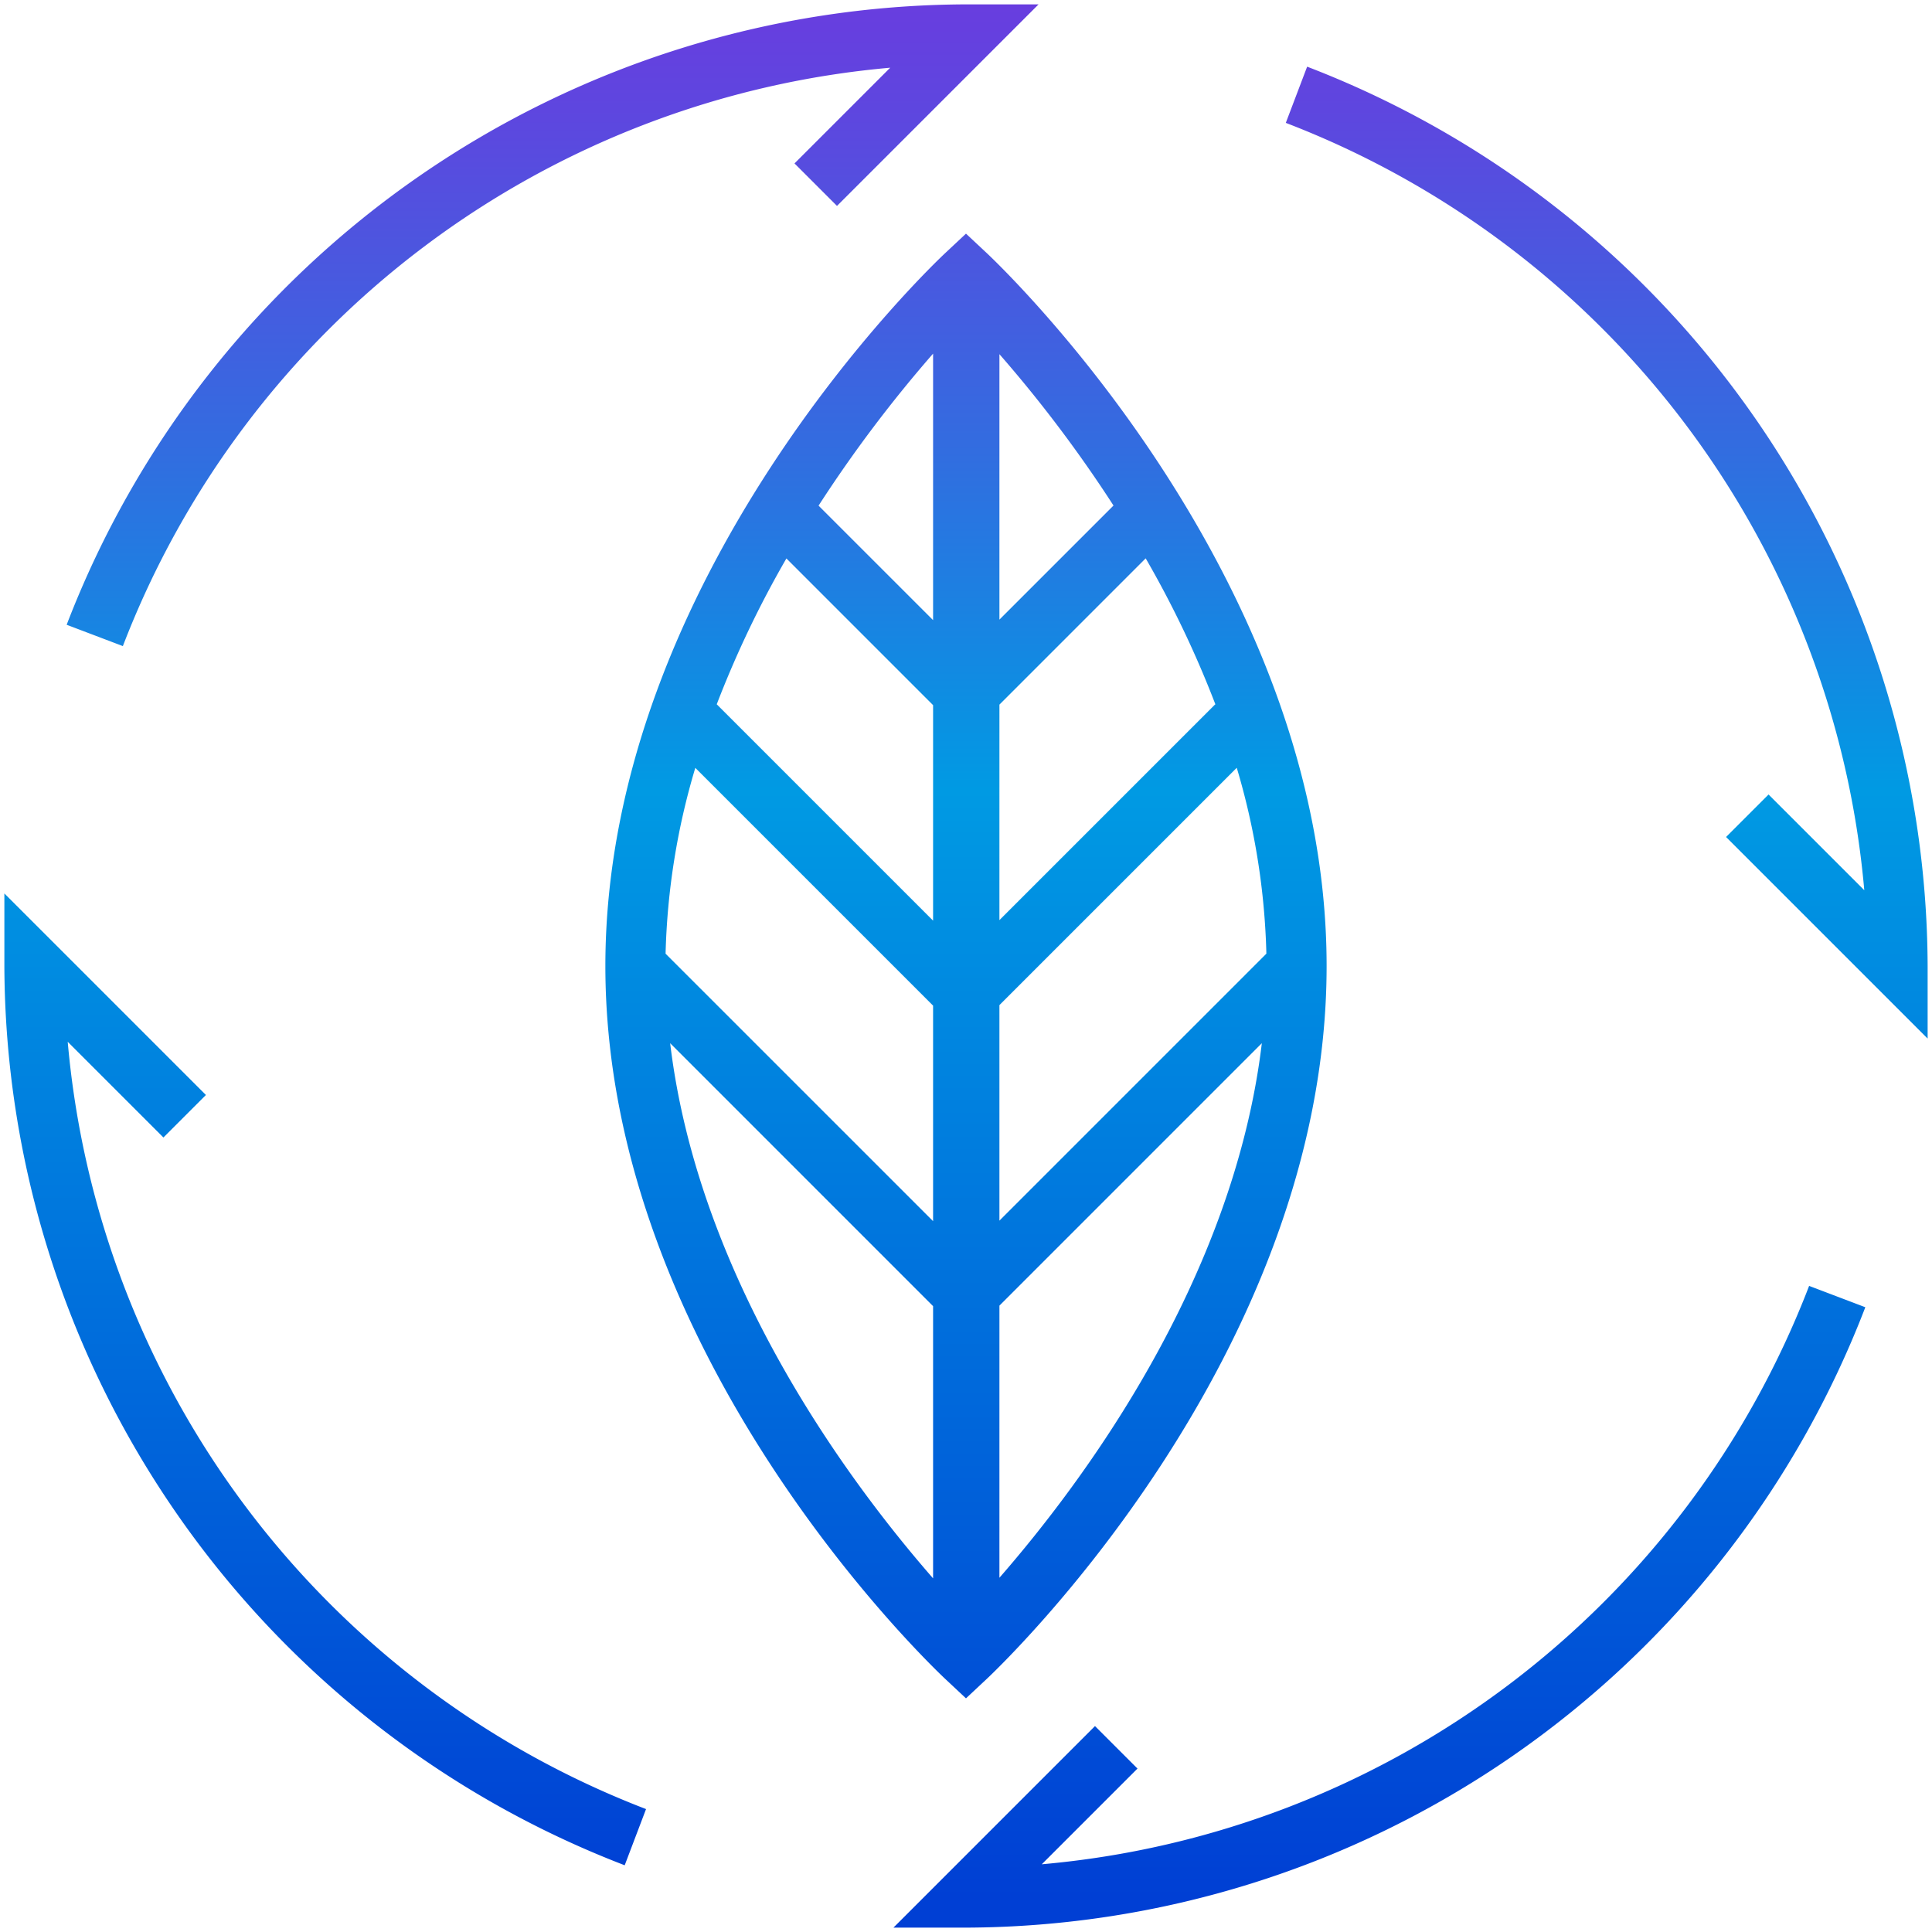 <svg xmlns="http://www.w3.org/2000/svg" xmlns:xlink="http://www.w3.org/1999/xlink" width="221" height="221" viewBox="0 0 221 221"><defs><linearGradient id="linear-gradient" x1="0.5" x2="0.5" y2="1" gradientUnits="objectBoundingBox"><stop offset="0" stop-color="#8029de"></stop><stop offset="0.07" stop-color="#7631de"></stop><stop offset="0.186" stop-color="#5d47df"></stop><stop offset="0.334" stop-color="#336ce0"></stop><stop offset="0.491" stop-color="#009ae3"></stop><stop offset="0.994" stop-color="#003fd4"></stop></linearGradient></defs><path id="Union_101" data-name="Union 101" d="M101.7,220l23.055-23.055,4.861,4.861-10.949,10.948a103.766,103.766,0,0,0,87.777-66.161l6.428,2.441A110.61,110.61,0,0,1,110,220ZM0,110v-8.3l23.055,23.055-4.861,4.861L7.246,118.669A103.758,103.758,0,0,0,73.4,206.439l-2.441,6.428A110.6,110.6,0,0,1,0,110Zm107.648,81.572c-1.587-1.489-38.9-36.93-38.9-81.573s37.311-80.083,38.9-81.572l2.351-2.2,2.351,2.2c1.585,1.489,38.9,36.93,38.9,81.572s-37.314,80.084-38.9,81.573l-2.351,2.2Zm-1.413-11.524V148.909L76.159,118.831C79.417,146.069,96.794,169.24,106.236,180.048Zm7.588-.069c9.454-10.836,26.765-33.966,30.017-61.147L113.824,148.85Zm-7.588-40.792V114.534l-27.2-27.2a81.094,81.094,0,0,0-3.4,21.257Zm7.588-.059,30.537-30.538a81.242,81.242,0,0,0-3.389-21.264l-27.148,27.148Zm-7.588-34.316V80.16L89.457,63.38a117.865,117.865,0,0,0-7.976,16.7l.012-.012Zm7.588-.06,24.683-24.683.033.033a117.633,117.633,0,0,0-7.985-16.734L113.824,80.1Zm-7.588-34.314V39.952a151.544,151.544,0,0,0-13.1,17.388Zm7.588-.06,13.05-13.049a150.814,150.814,0,0,0-13.05-17.316Zm83.121,24.866,4.861-4.861,10.949,10.948a103.77,103.77,0,0,0-66.172-87.776l2.441-6.428A110.608,110.608,0,0,1,220,110v8.3ZM7.126,70.967A110.61,110.61,0,0,1,110,0h8.3L95.243,23.055l-4.861-4.861L101.33,7.246A103.766,103.766,0,0,0,13.554,73.407Z" transform="translate(0.5 0.5)" stroke="rgba(0,0,0,0)" stroke-miterlimit="10" stroke-width="1" fill="url(#linear-gradient)"></path></svg>